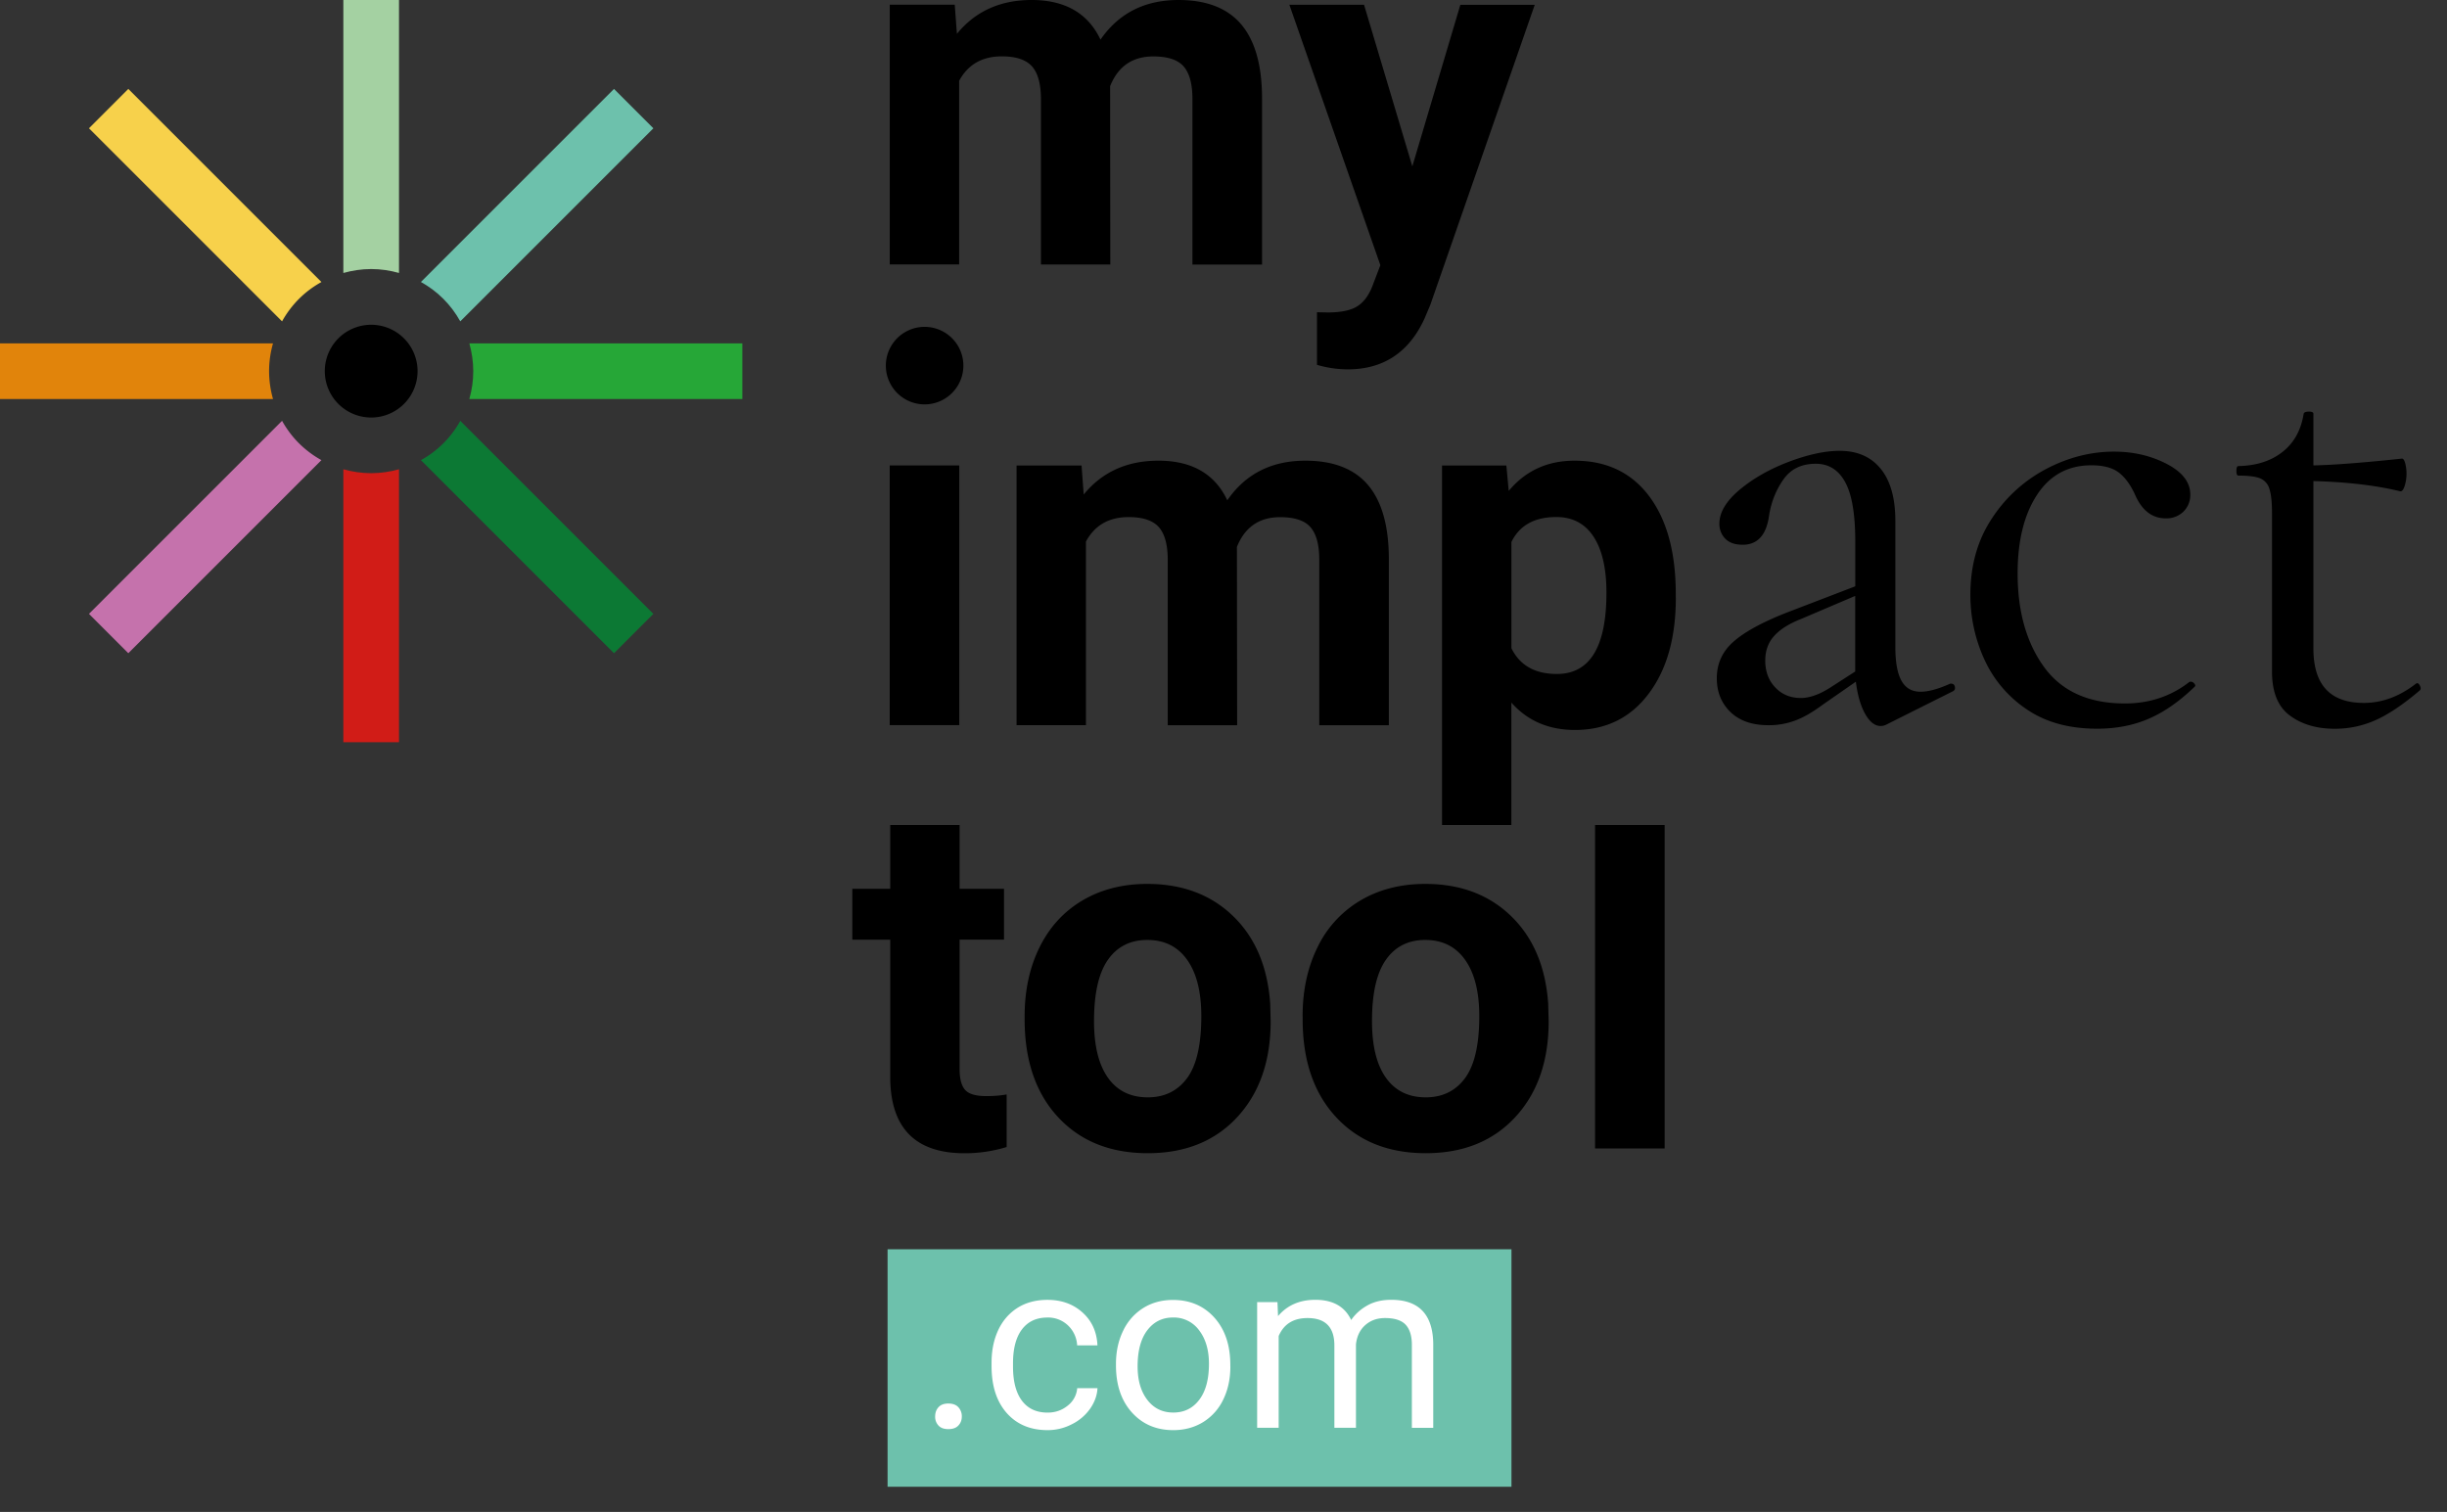 <svg width="89" height="55" fill="none" xmlns="http://www.w3.org/2000/svg"><rect width="100%" height="100%" fill="#333333" stroke="none"/><path d="M13.5 15.188a1.687 1.687 0 1 0 0-3.374 1.687 1.687 0 0 0 0 3.374Z" fill="#000"/><path d="M13.5 17.213c-.352 0-.69-.052-1.012-.143V27h2.024v-9.93c-.322.091-.662.143-1.012.143Z" fill="#D11C17"/><path d="M13.5 9.787c.353 0 .69.052 1.012.143V0h-2.024v9.93c.322-.09.66-.143 1.012-.143Z" fill="#A4D1A2"/><path d="M9.787 13.502c0-.352.052-.69.143-1.012H0v2.025h9.93a3.728 3.728 0 0 1-.143-1.013Z" fill="#E1840B"/><path d="M17.213 13.502c0 .353-.052.69-.143 1.013H27V12.49h-9.93c.09.322.143.66.143 1.012Z" fill="#26A737"/><path d="M16.127 16.125a3.68 3.68 0 0 1-.818.614l7.023 7.024 1.432-1.432-7.023-7.023a3.634 3.634 0 0 1-.614.817Z" fill="#0C7934"/><path d="M10.873 10.873c.249-.249.526-.452.818-.614L4.667 3.234 3.236 4.667l7.023 7.023a3.68 3.68 0 0 1 .614-.817Z" fill="#F7D14B"/><path d="M10.873 16.125a3.68 3.68 0 0 1-.614-.817L3.236 22.33l1.431 1.432 7.024-7.024a3.677 3.677 0 0 1-.818-.614Z" fill="#C572AC"/><path d="M16.127 10.873c.248.248.452.525.614.817l7.023-7.023-1.432-1.432-7.023 7.023c.294.163.571.366.818.615Z" fill="#6DC1AC"/><path d="m34.725.175.079 1.056C35.474.411 36.379 0 37.52 0c1.215 0 2.052.48 2.506 1.442C40.689.482 41.634 0 42.864 0c1.025 0 1.787.299 2.288.896.5.597.75 1.494.75 2.694v6.033H43.37V3.598c0-.536-.104-.927-.314-1.175-.21-.247-.58-.37-1.11-.37-.756 0-1.28.36-1.57 1.081l.007 6.487H37.86V3.606c0-.546-.108-.943-.322-1.188-.216-.244-.58-.368-1.1-.368-.716 0-1.233.297-1.553.89v6.68h-2.523V.172h2.364v.002ZM51.368 6.052 53.114.176h2.706l-3.798 10.913-.21.497c-.564 1.233-1.497 1.85-2.795 1.85a3.99 3.99 0 0 1-1.117-.165v-1.913l.385.008c.477 0 .834-.072 1.07-.218.236-.145.42-.387.554-.724l.296-.778L46.896.174h2.716l1.756 5.878ZM34.89 26.377h-2.53v-9.446h2.53v9.446ZM39.337 16.933l.079 1.056c.67-.82 1.575-1.231 2.716-1.231 1.216 0 2.052.479 2.506 1.441.664-.96 1.608-1.441 2.838-1.441 1.025 0 1.787.298 2.288.895.5.597.75 1.495.75 2.695v6.033h-2.531v-6.023c0-.537-.104-.927-.315-1.175-.21-.247-.579-.37-1.11-.37-.755 0-1.28.36-1.57 1.081l.008 6.487h-2.524v-6.015c0-.546-.108-.943-.322-1.189-.216-.243-.582-.367-1.1-.367-.717 0-1.233.297-1.553.89v6.679h-2.524v-9.446h2.364ZM60.952 21.744c0 1.455-.33 2.62-.992 3.496-.66.876-1.553 1.314-2.677 1.314-.954 0-1.726-.332-2.313-.996v4.452h-2.522V16.933h2.34l.086.925c.61-.733 1.408-1.1 2.392-1.1 1.164 0 2.068.43 2.716 1.292.646.862.968 2.048.968 3.563v.131h.002Zm-2.524-.184c0-.878-.155-1.558-.467-2.035-.312-.477-.764-.717-1.357-.717-.792 0-1.336.303-1.632.907v3.867c.308.623.858.935 1.65.935 1.203.002 1.806-.984 1.806-2.957ZM34.902 30.01v2.321h1.615v1.85h-1.615v4.715c0 .35.067.6.2.75.134.152.39.227.769.227.278 0 .526-.02.742-.061v1.913a5.198 5.198 0 0 1-1.528.227c-1.77 0-2.671-.893-2.706-2.68v-5.09H31v-1.85h1.379V30.01h2.523ZM37.267 36.966c0-.937.181-1.773.542-2.506.362-.733.88-1.3 1.558-1.703.677-.4 1.465-.603 2.36-.603 1.275 0 2.316.391 3.121 1.17.807.78 1.255 1.841 1.35 3.178l.017.646c0 1.45-.405 2.612-1.214 3.488-.809.876-1.895 1.314-3.256 1.314-1.36 0-2.449-.436-3.26-1.31-.811-.872-1.218-2.06-1.218-3.562v-.112Zm2.524.179c0 .897.169 1.584.507 2.06.337.475.82.713 1.449.713.61 0 1.088-.236 1.432-.703.343-.47.514-1.22.514-2.251 0-.88-.17-1.561-.514-2.047-.344-.485-.827-.724-1.45-.724-.616 0-1.094.24-1.431.72-.338.48-.507 1.224-.507 2.232ZM47.377 36.966c0-.937.18-1.773.542-2.506a3.97 3.97 0 0 1 1.56-1.703c.677-.4 1.464-.603 2.36-.603 1.275 0 2.315.391 3.12 1.17.806.78 1.255 1.841 1.35 3.178l.018.646c0 1.45-.405 2.612-1.214 3.488-.81.876-1.895 1.314-3.256 1.314-1.361 0-2.45-.436-3.26-1.31-.812-.874-1.218-2.06-1.218-3.562v-.112h-.002Zm2.524.179c0 .897.168 1.584.506 2.06.338.475.821.713 1.45.713.61 0 1.088-.236 1.431-.703.344-.47.515-1.22.515-2.251 0-.88-.171-1.561-.515-2.047-.343-.483-.826-.724-1.45-.724-.616 0-1.093.24-1.43.72-.339.48-.507 1.224-.507 2.232ZM60.545 41.779h-2.531V30.01h2.531v11.768ZM33.629 14.71a1.41 1.41 0 1 0 0-2.82 1.41 1.41 0 0 0 0 2.82ZM70.983 24.873c.063 0 .102.037.118.112.016.074-.008.127-.07.16l-2.424 1.214a.445.445 0 0 1-.212.05c-.204 0-.39-.146-.554-.435-.165-.288-.279-.68-.342-1.176l-1.176.817c-.377.28-.717.48-1.023.593a2.737 2.737 0 0 1-.976.173c-.597 0-1.059-.161-1.389-.483-.33-.322-.493-.73-.493-1.226 0-.528.2-.97.601-1.325.4-.356 1.039-.705 1.917-1.053l2.518-.966v-1.634c0-.99-.122-1.709-.366-2.154-.243-.446-.6-.67-1.07-.67-.519 0-.91.19-1.176.57-.267.378-.44.808-.519 1.288-.094.726-.416 1.088-.964 1.088-.283 0-.493-.075-.635-.222a.76.76 0 0 1-.212-.544c0-.413.248-.825.74-1.238.494-.412 1.09-.75 1.788-1.015.697-.263 1.314-.397 1.848-.397.644 0 1.141.22 1.494.656.354.438.53 1.069.53 1.893v4.58c0 .562.075.974.225 1.238.149.265.379.396.693.396.283 0 .644-.098 1.082-.296h.047v.006Zm-3.507-.446v-2.75l-1.978.843c-.422.165-.744.367-.964.607-.22.24-.33.54-.33.903 0 .397.122.723.365.978.242.256.554.383.929.383.314 0 .668-.124 1.058-.371l.92-.593ZM73.713 25.802a4.347 4.347 0 0 1-1.542-1.82 5.613 5.613 0 0 1-.506-2.353c0-1.056.259-1.976.777-2.761a5.291 5.291 0 0 1 1.976-1.807c.8-.42 1.624-.632 2.47-.632.706 0 1.346.149 1.917.446.572.296.858.67.858 1.115a.84.84 0 0 1-.247.619.875.875 0 0 1-.646.247c-.503 0-.878-.296-1.13-.892-.172-.363-.372-.626-.6-.791-.228-.165-.554-.247-.976-.247-.847 0-1.507.359-1.976 1.076-.47.719-.705 1.671-.705 2.86 0 1.386.322 2.52.964 3.405.644.883 1.624 1.323 2.94 1.323.894 0 1.68-.263 2.353-.791h.047c.047 0 .09.025.13.075.039.049.035.09-.012.123-.55.529-1.102.912-1.66 1.151-.557.24-1.18.36-1.87.36-1.019 0-1.873-.234-2.562-.706ZM87.906 24.85c.047 0 .086.037.117.112.032.075.024.128-.023.161-.581.495-1.106.85-1.577 1.064a3.596 3.596 0 0 1-1.506.323c-.658 0-1.204-.161-1.636-.484-.432-.322-.646-.854-.646-1.596v-5.768c0-.397-.032-.69-.095-.88a.583.583 0 0 0-.341-.383c-.165-.065-.429-.098-.788-.098-.047 0-.07-.057-.07-.173 0-.116.023-.173.07-.173.66-.015 1.196-.188 1.612-.52.417-.33.67-.792.764-1.387.016-.049.079-.074.189-.074s.165.025.165.074v1.882c.752-.016 1.826-.099 3.223-.248.047 0 .086.06.117.173a1.516 1.516 0 0 1-.023.829c-.047.141-.102.202-.165.186-.878-.214-1.929-.337-3.152-.37v6.09c0 1.321.61 1.98 1.834 1.98.66 0 1.287-.23 1.884-.692l.047-.028Z" fill="#000"/><path fill="#fff" d="M33.301 46.435h20.924v6.974H33.301z"/><path d="M32.282 45.445v8.638h22.692v-8.638H32.282Zm2.576 6.41c-.082.089-.204.132-.365.132s-.281-.043-.361-.132a.461.461 0 0 1-.12-.325c0-.136.039-.248.12-.338.08-.09.2-.136.36-.136.162 0 .284.045.366.136a.48.48 0 0 1 .124.337c0 .13-.041.238-.124.326Zm2.316-.895c.218.285.526.426.928.426.28 0 .523-.084.731-.253a.89.89 0 0 0 .346-.635h.738c-.014.262-.104.511-.27.749a1.77 1.77 0 0 1-.667.565c-.276.142-.57.212-.88.212-.622 0-1.117-.208-1.484-.622-.367-.415-.552-.984-.552-1.705v-.131c0-.444.083-.841.245-1.187.163-.345.4-.614.704-.807.304-.19.667-.287 1.084-.287.512 0 .938.154 1.276.46.34.306.52.705.542 1.196h-.738a1.076 1.076 0 0 0-.336-.729 1.044 1.044 0 0 0-.746-.284c-.397 0-.705.143-.923.428-.218.286-.328.699-.328 1.239v.147c.005.529.114.933.33 1.218Zm7.576-1.255c0 .446-.084.845-.255 1.198a1.94 1.94 0 0 1-.73.825c-.317.196-.68.296-1.093.296-.618 0-1.12-.216-1.506-.646-.385-.43-.577-1.001-.577-1.71v-.055c0-.448.088-.85.263-1.208a1.96 1.96 0 0 1 .735-.827c.314-.194.671-.29 1.074-.29.622 0 1.125.216 1.51.646.385.43.577 1.003.577 1.718v.053h.002Zm7.383 2.235h-.782v-3.017c0-.326-.075-.57-.224-.732-.15-.161-.399-.244-.752-.244-.29 0-.53.087-.723.26-.192.172-.302.406-.334.699v3.032h-.785v-2.995c0-.664-.326-.996-.976-.996-.513 0-.864.218-1.05.654v3.337h-.783v-4.57h.739l.021.507c.336-.395.788-.592 1.356-.592.64 0 1.074.246 1.304.735.15-.22.35-.397.593-.532.243-.136.532-.203.864-.203 1.001 0 1.512.53 1.528 1.593v3.064h.004Z" fill="#6DC1AC"/><path d="M42.664 47.927c-.386 0-.697.153-.932.46-.236.306-.356.746-.356 1.317 0 .507.118.913.354 1.22.235.306.55.46.944.46.397 0 .713-.156.947-.468.234-.31.35-.746.35-1.306 0-.501-.12-.907-.358-1.218a1.138 1.138 0 0 0-.949-.465Z" fill="#6DC1AC"/></svg>